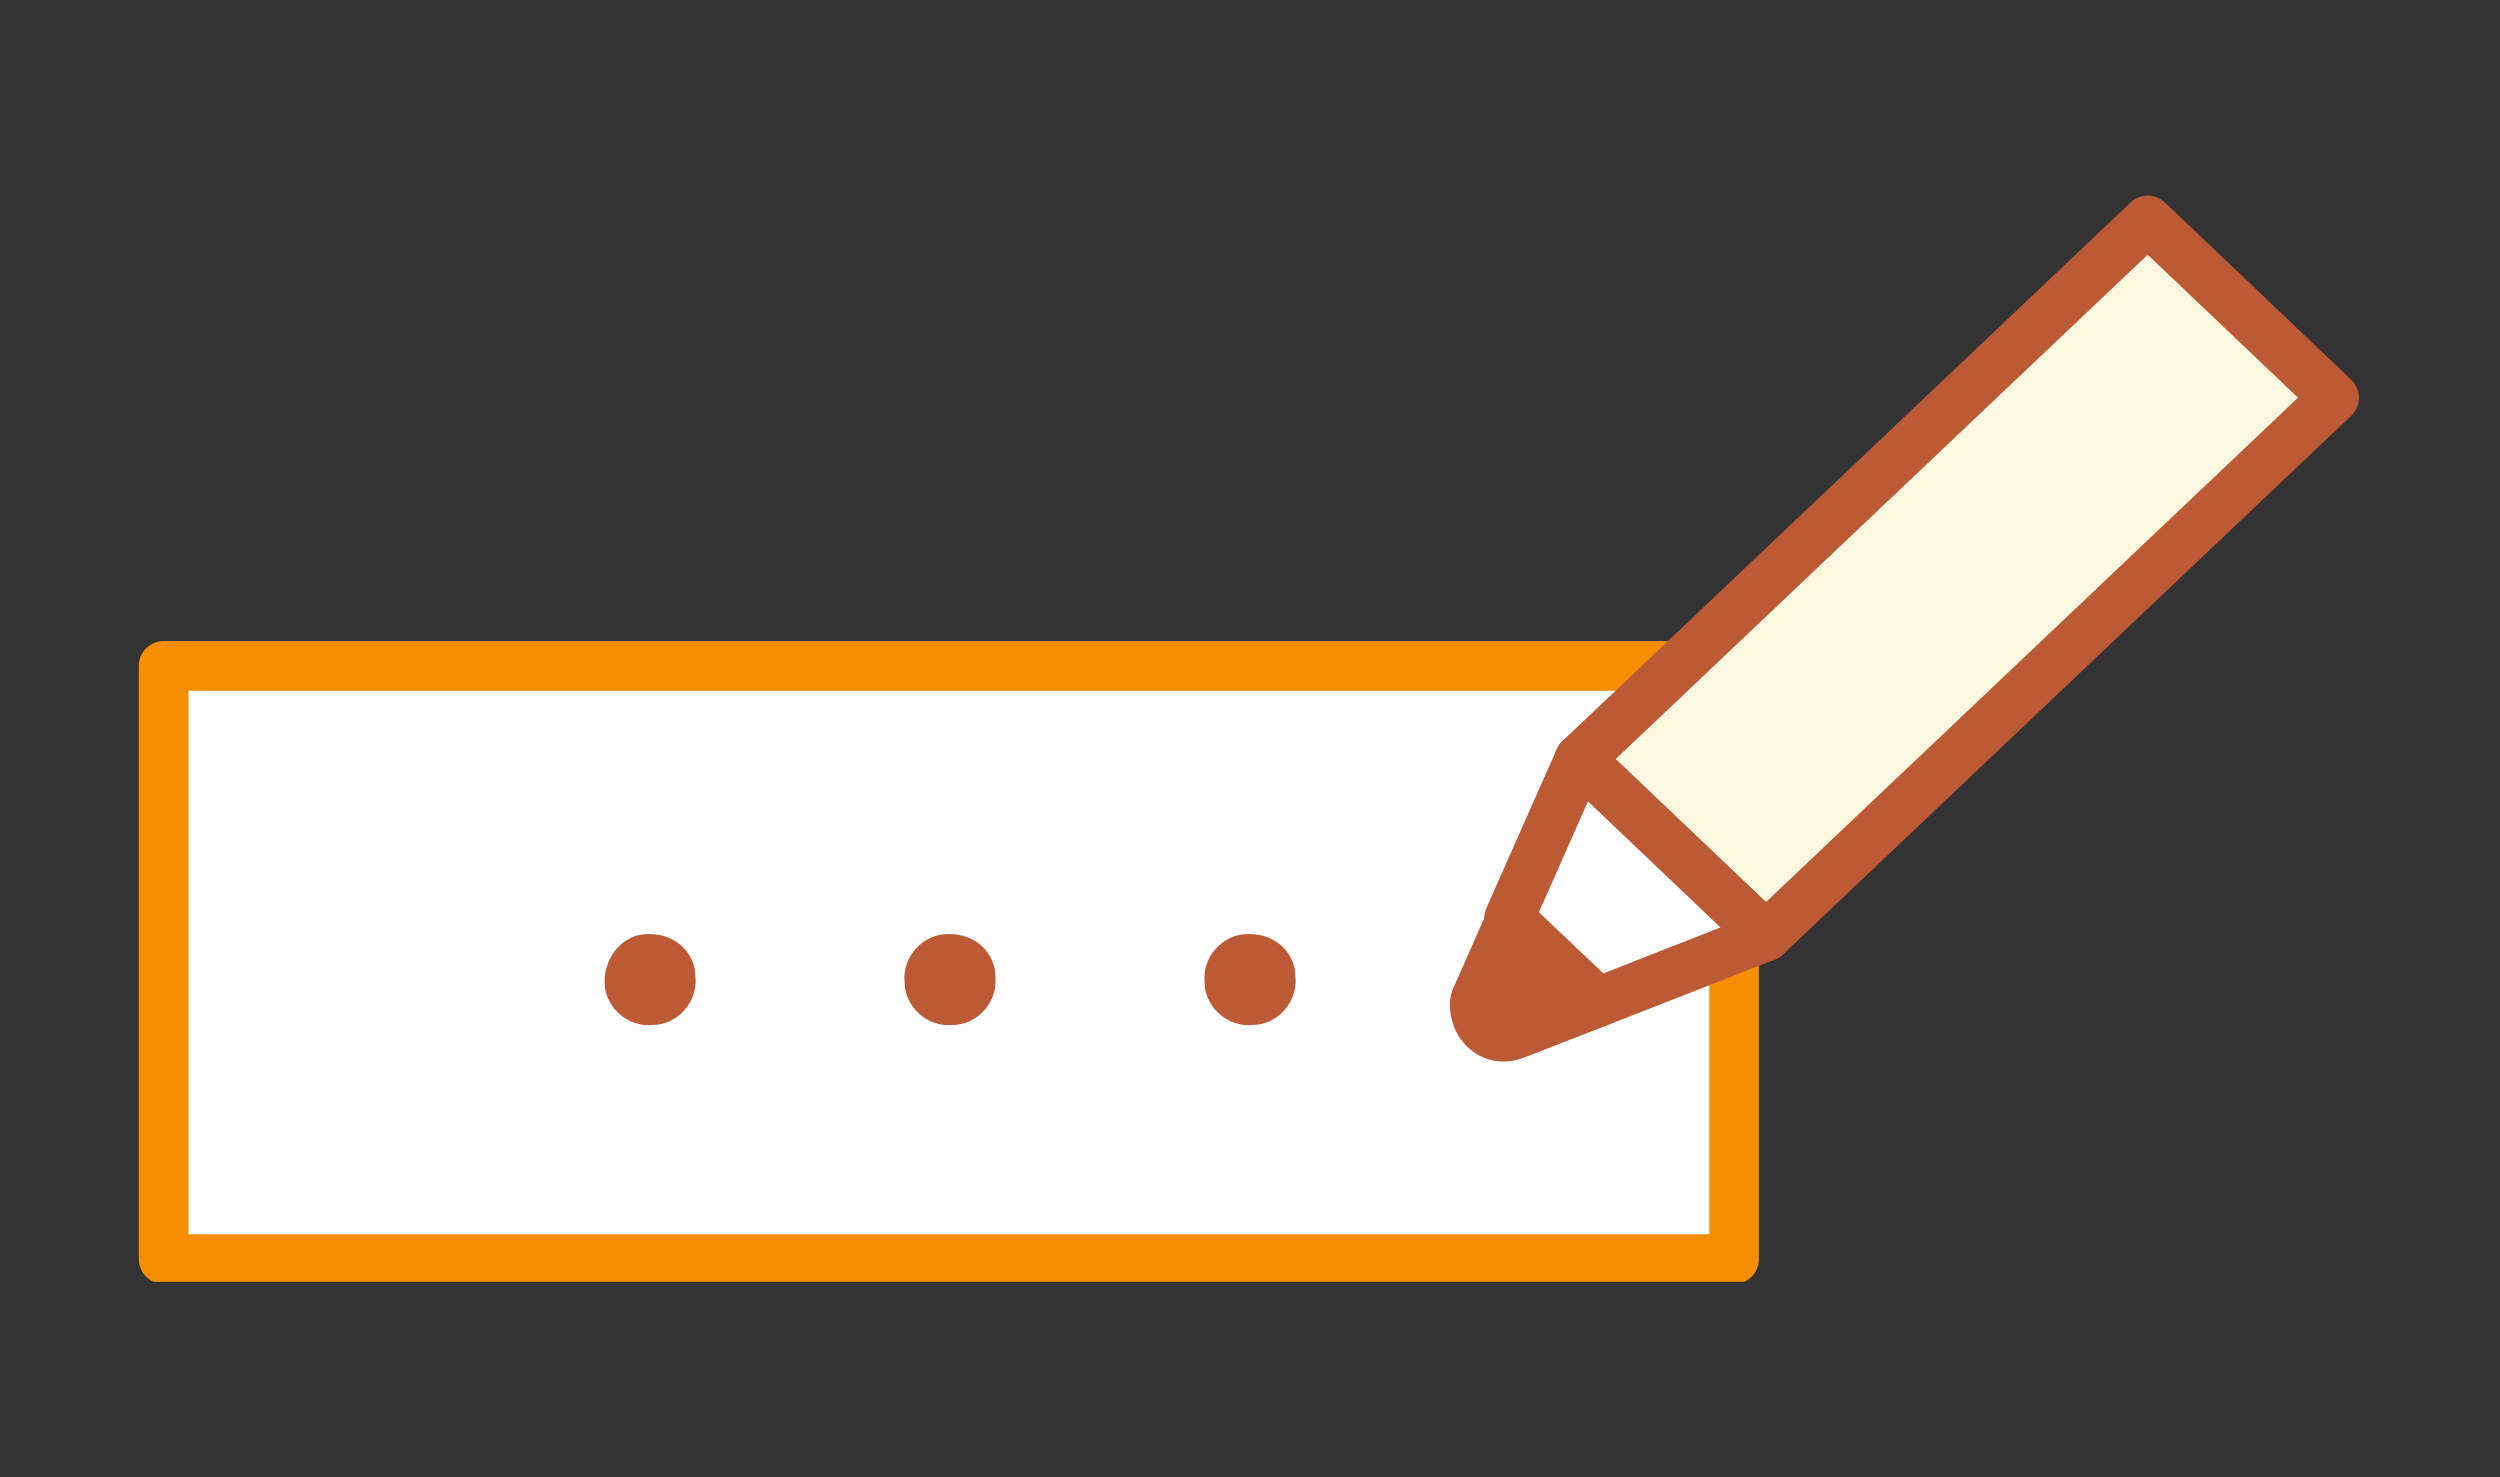 <?xml version="1.0" encoding="utf-8"?>
<!-- Generator: Adobe Illustrator 27.7.0, SVG Export Plug-In . SVG Version: 6.00 Build 0)  -->
<svg version="1.1" id="Group_1929" xmlns="http://www.w3.org/2000/svg" xmlns:xlink="http://www.w3.org/1999/xlink" x="0px" y="0px"
	 viewBox="0 0 110 65" style="enable-background:new 0 0 110 65;" xml:space="preserve">
<rect x="0" y="0" width="110" height="65" fill="#333333" stroke="none"/>
<style type="text/css">
	.st0{fill:#FFFFFF;}
	.st1{clip-path:url(#SVGID_00000054972345232288020980000006614768861214395036_);}
	.st2{fill:none;stroke:#F78E00;stroke-width:2.187;stroke-linecap:round;stroke-linejoin:round;}
	.st3{fill:#BD5A36;}
	.st4{fill:#FCF8E0;}
	.st5{fill:none;stroke:#BD5A36;stroke-width:2.187;stroke-linecap:round;stroke-linejoin:round;}
</style>
<rect id="Rectangle_1611" x="7.2" y="29.3" class="st0" width="69.1" height="26.1"/>
<g id="Group_1928">
	<g>
		<defs>
			<rect id="SVGID_1_" x="6.1" y="8.6" width="97.7" height="47.8"/>
		</defs>
		<clipPath id="SVGID_00000090998989023487835520000000787899000699378105_">
			<use xlink:href="#SVGID_1_"  style="overflow:visible;"/>
		</clipPath>
		<g id="Group_1927" style="clip-path:url(#SVGID_00000090998989023487835520000000787899000699378105_);">
			<rect id="Rectangle_1612" x="7.2" y="29.3" class="st2" width="69.1" height="26.1"/>
			<path id="Path_1917" class="st3" d="M30.6,43c0.1,1.1-0.8,2.1-1.9,2.1c-1.1,0.1-2.1-0.8-2.1-1.9s0.8-2.1,1.9-2.1c0,0,0.1,0,0.1,0
				C29.7,41.1,30.6,41.9,30.6,43"/>
			<path id="Path_1918" class="st3" d="M43.8,43c0.1,1.1-0.8,2.1-1.9,2.1c-1.1,0.1-2.1-0.8-2.1-1.9c-0.1-1.1,0.8-2.1,1.9-2.1
				c0,0,0.1,0,0.1,0C42.9,41.1,43.8,41.9,43.8,43"/>
			<path id="Path_1919" class="st3" d="M57,43c0.1,1.1-0.8,2.1-1.9,2.1c-1.1,0.1-2.1-0.8-2.1-1.9c-0.1-1.1,0.8-2.1,1.9-2.1
				c0,0,0.1,0,0.1,0C56.1,41.1,57,41.9,57,43"/>
			<path id="Path_1920" class="st4" d="M77.7,41.2l-8.2-7.8l25-23.7l8.2,7.8L77.7,41.2z"/>
			<path id="Path_1921" class="st5" d="M77.7,41.2l-8.2-7.8l25-23.7l8.2,7.8L77.7,41.2z"/>
			<path id="Path_1922" class="st3" d="M70.3,44.1l-3.6,1.4c-0.7,0.3-1.4,0-1.7-0.7c-0.1-0.3-0.2-0.7,0-1l1.5-3.4L70.3,44.1z"/>
			<path id="Path_1923" class="st5" d="M70.3,44.1l-3.6,1.4c-0.7,0.3-1.4,0-1.7-0.7c-0.1-0.3-0.2-0.7,0-1l1.5-3.4L70.3,44.1z"/>
			<path id="Path_1924" class="st0" d="M77.7,41.2l-7.4,2.9l-3.9-3.7l3.1-7L77.7,41.2z"/>
			<path id="Path_1925" class="st5" d="M77.7,41.2l-7.4,2.9l-3.9-3.7l3.1-7L77.7,41.2z"/>
		</g>
	</g>
</g>
</svg>

